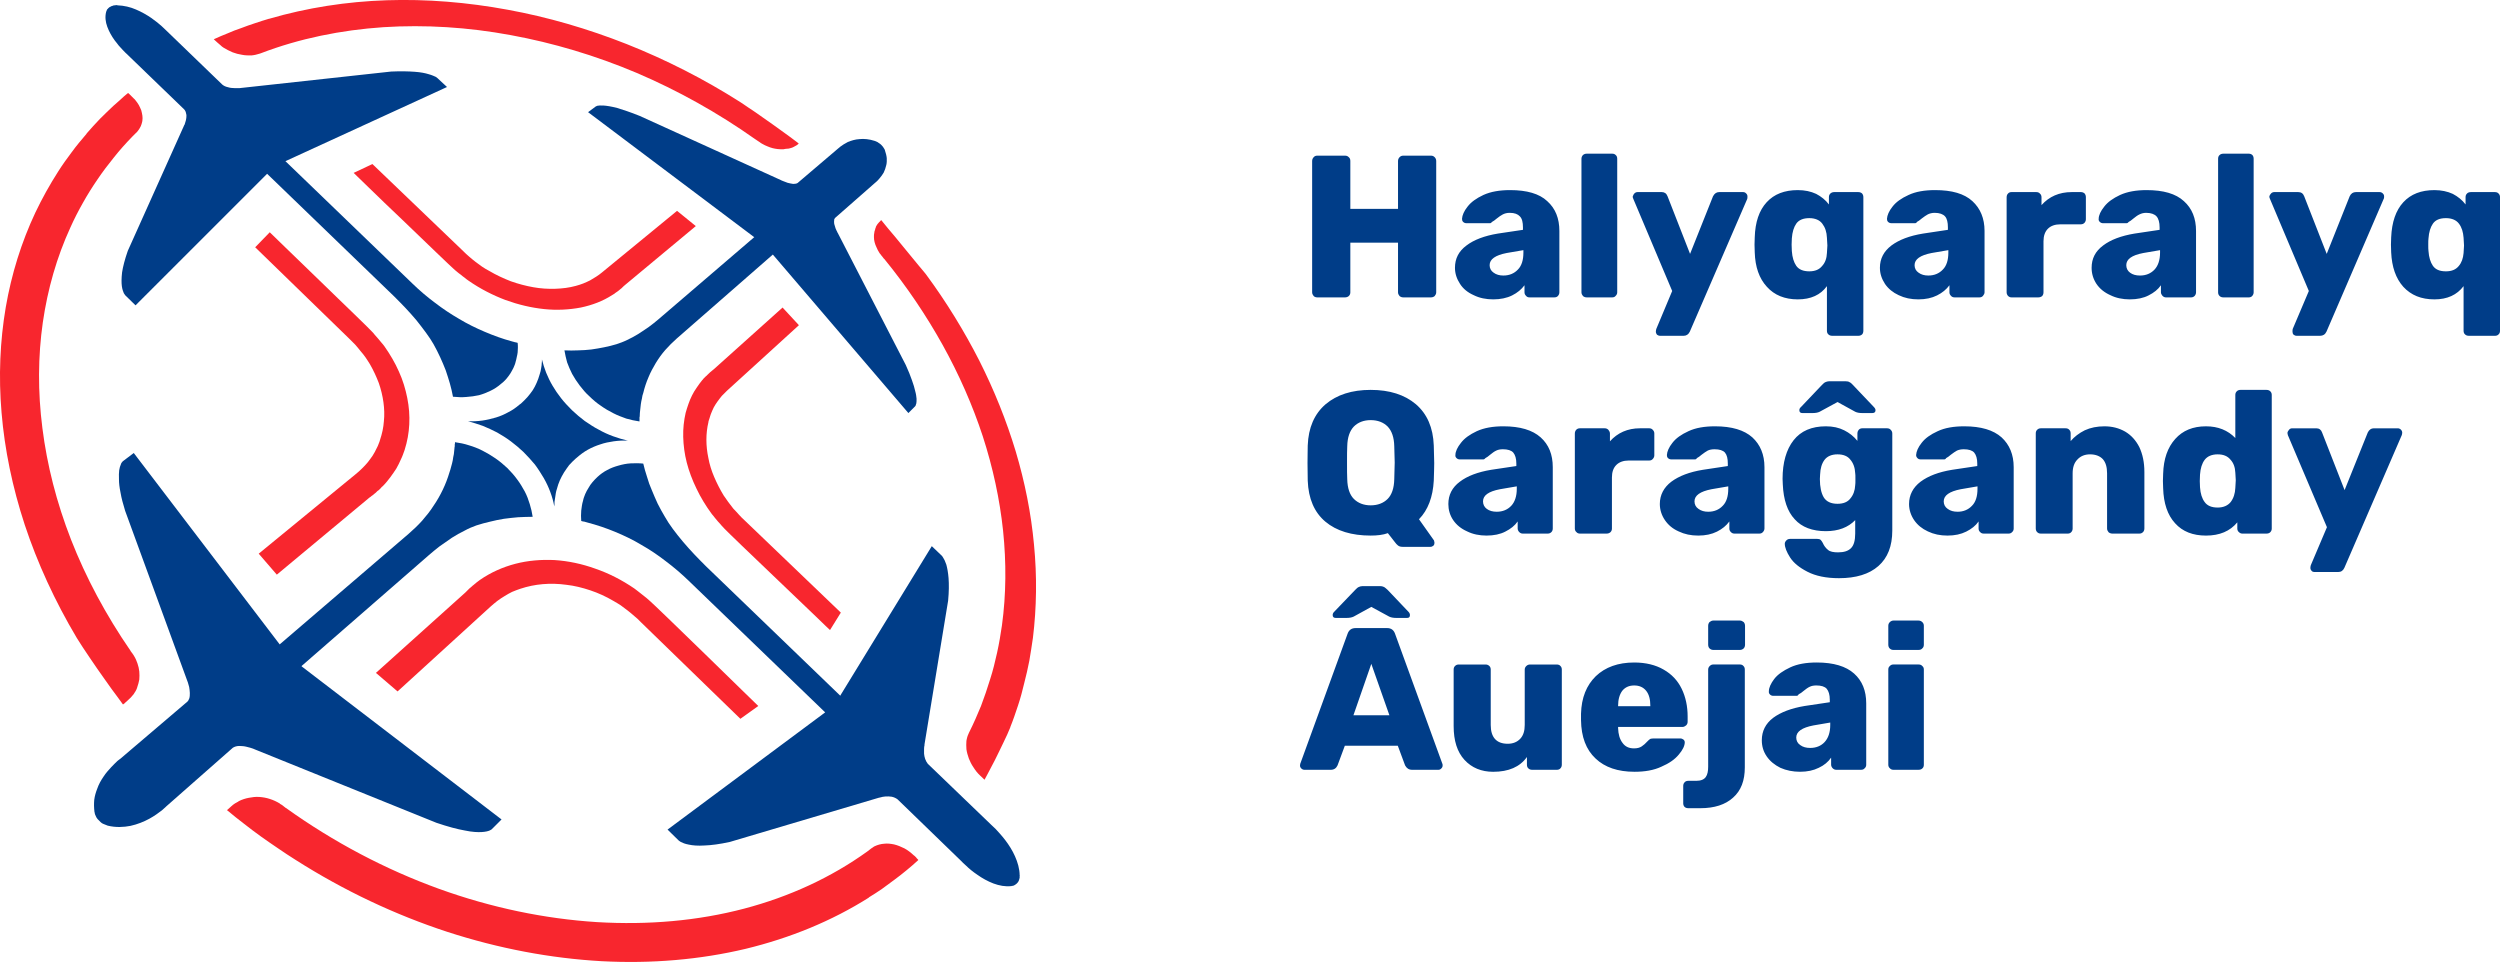 <?xml version="1.0" encoding="UTF-8"?>
<!DOCTYPE svg PUBLIC "-//W3C//DTD SVG 1.1//EN" "http://www.w3.org/Graphics/SVG/1.1/DTD/svg11.dtd">
<!-- Creator: CorelDRAW X8 -->
<svg xmlns="http://www.w3.org/2000/svg" xml:space="preserve" width="113.248mm" height="43.572mm" version="1.1" style="shape-rendering:geometricPrecision; text-rendering:geometricPrecision; image-rendering:optimizeQuality; fill-rule:evenodd; clip-rule:evenodd"
viewBox="0 0 11325 4357"
 xmlns:xlink="http://www.w3.org/1999/xlink">
 <defs>
  <style type="text/css">
   <![CDATA[
    .fil0 {fill:#003D88;fill-rule:nonzero}
    .fil2 {fill:#77B5E4;fill-rule:nonzero}
    .fil1 {fill:#F8262E;fill-rule:nonzero}
   ]]>
  </style>
 </defs>
 <g id="Слой_x0020_1">
  <g id="_2591265804400">
   <g>
    <path class="fil0" d="M5967 1347c-6,0 -12,-2 -16,-6 -4,-5 -7,-10 -7,-17l0 -595c0,-7 3,-13 7,-17 4,-5 10,-7 16,-7l126 0c7,0 12,2 17,7 5,4 7,10 7,17l0 217 216 0 0 -217c0,-7 3,-13 7,-17 5,-5 10,-7 17,-7l125 0c7,0 12,2 17,7 4,4 7,10 7,17l0 595c0,7 -3,12 -7,17 -5,4 -10,6 -17,6l-125 0c-7,0 -12,-2 -17,-6 -4,-5 -7,-10 -7,-17l0 -225 -216 0 0 225c0,7 -2,12 -7,17 -5,4 -10,6 -17,6l-126 0zm797 9c-32,0 -62,-6 -88,-19 -27,-12 -48,-29 -62,-51 -15,-23 -23,-47 -23,-73 0,-42 17,-75 52,-101 34,-26 82,-44 142,-54l114 -17 0 -11c0,-23 -4,-40 -14,-50 -9,-10 -24,-16 -46,-16 -13,0 -23,3 -31,7 -8,4 -18,11 -28,19 -8,7 -15,12 -21,15 -3,4 -6,6 -9,6l-107 0c-6,0 -11,-2 -15,-6 -4,-4 -5,-8 -5,-14 1,-16 9,-35 25,-55 16,-21 40,-38 72,-53 33,-15 73,-22 121,-22 75,0 132,16 168,50 37,33 55,78 55,135l0 278c0,6 -2,11 -6,16 -4,5 -10,7 -17,7l-112 0c-7,0 -12,-2 -16,-7 -5,-5 -7,-10 -7,-16l0 -32c-14,19 -32,34 -56,46 -24,12 -53,18 -86,18zm46 -108c27,0 49,-9 66,-27 17,-17 25,-43 25,-77l0 -11 -76 13c-51,10 -77,28 -77,55 0,14 6,26 18,34 12,9 27,13 44,13zm378 99c-7,0 -12,-2 -17,-6 -4,-5 -7,-10 -7,-17l0 -605c0,-7 3,-13 7,-17 5,-4 10,-6 17,-6l115 0c7,0 12,2 16,6 5,4 7,10 7,17l0 605c0,6 -2,11 -7,16 -4,5 -9,7 -16,7l-115 0zm332 174c-5,0 -10,-2 -14,-5 -3,-4 -5,-9 -5,-14 0,-4 1,-8 2,-12l72 -172 -176 -417c-2,-5 -3,-8 -3,-10 2,-6 4,-11 8,-15 4,-4 9,-6 14,-6l110 0c12,0 21,6 26,19l102 261 104 -261c7,-13 16,-19 28,-19l108 0c6,0 10,2 14,6 4,4 6,8 6,13 0,5 0,9 -1,12l-260 601c-6,13 -16,19 -28,19l-107 0zm780 0c-7,0 -13,-2 -17,-6 -5,-4 -7,-10 -7,-17l0 -202c-29,40 -73,60 -132,60 -59,0 -106,-19 -140,-57 -35,-38 -53,-90 -55,-156l-1 -35 1 -33c2,-69 20,-122 54,-159 34,-37 81,-55 141,-55 32,0 59,6 83,17 23,12 43,28 58,48l0 -33c0,-7 2,-12 7,-17 5,-4 10,-6 17,-6l109 0c7,0 12,2 17,6 4,5 6,10 6,17l0 605c0,7 -2,13 -6,17 -5,4 -10,6 -17,6l-118 0zm-104 -292c26,0 45,-8 58,-24 14,-15 21,-35 22,-59 1,-16 2,-27 2,-34 0,-7 -1,-19 -2,-35 -1,-26 -8,-47 -21,-64 -12,-16 -32,-25 -59,-25 -27,0 -47,8 -59,25 -11,16 -18,38 -20,67 0,6 -1,16 -1,28 0,13 1,23 1,29 2,29 9,51 20,67 12,17 32,25 59,25zm494 127c-33,0 -62,-6 -89,-19 -26,-12 -47,-29 -62,-51 -15,-23 -23,-47 -23,-73 0,-42 18,-75 52,-101 35,-26 82,-44 143,-54l113 -17 0 -11c0,-23 -4,-40 -13,-50 -9,-10 -25,-16 -47,-16 -12,0 -23,3 -31,7 -8,4 -17,11 -28,19 -8,7 -15,12 -21,15 -2,4 -5,6 -9,6l-106 0c-7,0 -12,-2 -16,-6 -4,-4 -5,-8 -5,-14 1,-16 9,-35 25,-55 16,-21 40,-38 73,-53 32,-15 72,-22 120,-22 76,0 132,16 169,50 36,33 55,78 55,135l0 278c0,6 -3,11 -7,16 -4,5 -10,7 -16,7l-113 0c-6,0 -12,-2 -16,-7 -5,-5 -7,-10 -7,-16l0 -32c-14,19 -32,34 -56,46 -24,12 -52,18 -85,18zm45 -108c27,0 49,-9 66,-27 17,-17 25,-43 25,-77l0 -11 -76 13c-51,10 -77,28 -77,55 0,14 6,26 18,34 12,9 27,13 44,13zm377 99c-6,0 -11,-2 -16,-7 -4,-5 -6,-10 -6,-16l0 -430c0,-7 2,-13 6,-17 4,-5 10,-7 16,-7l112 0c7,0 13,2 17,7 5,4 7,10 7,17l0 35c17,-19 37,-34 60,-44 23,-10 49,-15 77,-15l41 0c7,0 12,2 17,6 4,5 6,10 6,17l0 100c0,6 -2,11 -6,16 -5,5 -10,7 -17,7l-92 0c-25,0 -44,7 -57,20 -13,13 -20,32 -20,57l0 231c0,7 -2,12 -6,17 -5,4 -11,6 -17,6l-122 0zm536 9c-32,0 -62,-6 -88,-19 -27,-12 -48,-29 -63,-51 -15,-23 -22,-47 -22,-73 0,-42 17,-75 52,-101 34,-26 82,-44 142,-54l114 -17 0 -11c0,-23 -5,-40 -14,-50 -9,-10 -25,-16 -47,-16 -12,0 -22,3 -30,7 -9,4 -18,11 -28,19 -8,7 -15,12 -21,15 -3,4 -6,6 -10,6l-106 0c-6,0 -11,-2 -15,-6 -4,-4 -6,-8 -5,-14 0,-16 9,-35 25,-55 16,-21 40,-38 72,-53 33,-15 73,-22 120,-22 76,0 132,16 169,50 37,33 55,78 55,135l0 278c0,6 -2,11 -6,16 -5,5 -10,7 -17,7l-113 0c-6,0 -11,-2 -16,-7 -4,-5 -7,-10 -7,-16l0 -32c-13,19 -32,34 -56,46 -23,12 -52,18 -85,18zm46 -108c27,0 49,-9 66,-27 16,-17 25,-43 25,-77l0 -11 -76 13c-52,10 -77,28 -77,55 0,14 6,26 17,34 12,9 27,13 45,13zm378 99c-7,0 -13,-2 -17,-6 -5,-5 -7,-10 -7,-17l0 -605c0,-7 2,-13 7,-17 4,-4 10,-6 17,-6l115 0c6,0 12,2 16,6 4,4 6,10 6,17l0 605c0,6 -2,11 -6,16 -4,5 -10,7 -16,7l-115 0zm332 174c-6,0 -10,-2 -14,-5 -4,-4 -5,-9 -5,-14 0,-4 0,-8 1,-12l73 -172 -176 -417c-2,-5 -3,-8 -3,-10 1,-6 4,-11 8,-15 4,-4 9,-6 14,-6l109 0c13,0 22,6 27,19l102 261 104 -261c6,-13 16,-19 28,-19l108 0c5,0 10,2 14,6 4,4 6,8 6,13 0,5 0,9 -2,12l-259 601c-6,13 -16,19 -29,19l-106 0zm780 0c-7,0 -13,-2 -17,-6 -5,-4 -7,-10 -7,-17l0 -202c-30,40 -74,60 -132,60 -60,0 -106,-19 -141,-57 -34,-38 -52,-90 -55,-156l-1 -35 1 -33c3,-69 21,-122 55,-159 34,-37 81,-55 141,-55 31,0 59,6 83,17 23,12 43,28 58,48l0 -33c0,-7 2,-12 7,-17 4,-4 10,-6 17,-6l109 0c7,0 12,2 16,6 5,5 7,10 7,17l0 605c0,7 -2,13 -7,17 -4,4 -9,6 -16,6l-118 0zm-104 -292c26,0 45,-8 58,-24 13,-15 20,-35 22,-59 1,-16 2,-27 2,-34 0,-7 -1,-19 -2,-35 -2,-26 -8,-47 -21,-64 -12,-16 -32,-25 -59,-25 -28,0 -47,8 -59,25 -11,16 -18,38 -20,67 -1,6 -1,16 -1,28 0,13 0,23 1,29 2,29 9,51 20,67 12,17 31,25 59,25zm-4727 1248c-8,0 -15,-2 -20,-6 -5,-4 -10,-9 -14,-15l-32 -41c-22,8 -48,11 -78,11 -86,0 -155,-21 -205,-63 -50,-42 -77,-104 -80,-186 0,-17 -1,-44 -1,-79 0,-36 1,-62 1,-80 3,-81 30,-143 81,-187 51,-43 119,-65 204,-65 86,0 154,22 205,65 51,44 78,106 81,187 1,36 2,62 2,80 0,18 -1,45 -2,79 -4,74 -26,133 -67,175l68 96c1,4 2,7 2,9l0 3c0,4 -1,8 -5,12 -4,3 -8,5 -13,5l-127 0zm-144 -188c32,0 58,-10 77,-29 19,-19 29,-49 30,-89 1,-35 2,-61 2,-76 0,-15 -1,-40 -2,-74 -1,-40 -11,-69 -30,-89 -19,-19 -45,-29 -77,-29 -31,0 -57,10 -76,29 -19,20 -29,49 -30,89 -1,17 -1,42 -1,74 0,33 0,59 1,76 1,40 11,70 30,89 19,19 45,29 76,29zm525 137c-32,0 -62,-6 -88,-19 -27,-12 -48,-29 -63,-51 -15,-22 -22,-47 -22,-73 0,-41 17,-75 52,-101 34,-26 82,-44 142,-54l114 -17 0 -11c0,-23 -5,-39 -14,-50 -9,-10 -25,-15 -47,-15 -12,0 -22,2 -30,6 -9,4 -18,11 -28,19 -8,7 -15,12 -21,15 -3,4 -6,6 -10,6l-106 0c-6,0 -11,-2 -15,-6 -4,-4 -6,-8 -5,-14 0,-16 9,-35 25,-55 16,-21 40,-38 72,-53 33,-15 73,-22 120,-22 76,0 132,17 169,50 37,33 55,78 55,135l0 278c0,6 -2,12 -6,16 -5,5 -10,7 -17,7l-113 0c-6,0 -11,-2 -16,-7 -4,-4 -7,-10 -7,-16l0 -32c-13,19 -32,34 -56,46 -23,12 -52,18 -85,18zm46 -108c27,0 49,-9 66,-27 16,-17 25,-43 25,-77l0 -11 -76 13c-52,10 -77,28 -77,55 0,14 6,26 17,34 12,9 27,13 45,13zm377 99c-6,0 -12,-2 -16,-7 -5,-4 -7,-10 -7,-16l0 -430c0,-7 2,-12 6,-17 5,-5 10,-7 17,-7l112 0c7,0 12,2 17,7 4,5 7,10 7,17l0 35c17,-19 37,-34 60,-44 23,-10 48,-15 76,-15l42 0c6,0 12,2 16,7 4,4 7,9 7,16l0 100c0,6 -3,12 -7,16 -4,5 -10,7 -16,7l-93 0c-24,0 -43,7 -56,20 -14,14 -20,33 -20,57l0 231c0,7 -2,12 -7,17 -5,4 -10,6 -17,6l-121 0zm536 9c-33,0 -62,-6 -89,-19 -27,-12 -47,-29 -62,-51 -15,-22 -23,-47 -23,-73 0,-41 18,-75 52,-101 35,-26 82,-44 143,-54l113 -17 0 -11c0,-23 -4,-39 -13,-50 -9,-10 -25,-15 -47,-15 -12,0 -23,2 -31,6 -8,4 -17,11 -28,19 -8,7 -15,12 -21,15 -2,4 -5,6 -9,6l-106 0c-7,0 -12,-2 -16,-6 -4,-4 -5,-8 -5,-14 1,-16 9,-35 25,-55 16,-21 40,-38 73,-53 32,-15 72,-22 120,-22 76,0 132,17 169,50 36,33 55,78 55,135l0 278c0,6 -3,12 -7,16 -4,5 -10,7 -16,7l-113 0c-6,0 -12,-2 -16,-7 -5,-4 -7,-10 -7,-16l0 -32c-14,19 -32,34 -56,46 -24,12 -52,18 -85,18zm45 -108c27,0 49,-9 66,-27 17,-17 25,-43 25,-77l0 -11 -76 13c-51,10 -77,28 -77,55 0,14 6,26 18,34 12,9 27,13 44,13zm593 301c-59,0 -106,-10 -143,-29 -37,-19 -63,-40 -79,-65 -16,-25 -24,-46 -24,-62 0,-6 3,-11 8,-16 4,-4 10,-6 16,-6l123 0c6,0 11,1 15,4 3,3 7,8 10,14 6,14 14,24 24,32 9,8 25,11 45,11 27,0 46,-6 59,-19 13,-13 19,-35 19,-66l0 -61c-32,33 -76,50 -133,50 -61,0 -109,-18 -141,-54 -33,-35 -51,-88 -54,-158l-1 -25c0,-74 17,-133 50,-175 33,-42 82,-63 146,-63 32,0 59,6 83,18 24,12 44,28 60,48l0 -33c0,-7 2,-12 6,-17 4,-5 10,-7 16,-7l112 0c7,0 13,2 17,7 5,5 7,10 7,17l0 439c0,71 -21,124 -63,161 -42,37 -102,55 -178,55zm-7 -337c26,0 46,-8 58,-24 13,-15 21,-36 22,-60 1,-4 1,-14 1,-28 0,-14 0,-23 -1,-27 -1,-25 -9,-46 -22,-61 -12,-16 -32,-24 -58,-24 -27,0 -47,9 -59,25 -12,16 -19,38 -20,67l-1 20c0,35 6,63 17,82 12,20 33,30 63,30zm-159 -411c-9,0 -14,-4 -14,-13 0,-5 2,-10 7,-14l95 -100c6,-6 11,-11 16,-13 5,-2 10,-4 16,-4l76 0c7,0 13,1 17,4 5,2 10,6 16,13l95 100c5,5 7,10 7,14 0,9 -5,13 -15,13l-45 0c-13,0 -24,-2 -32,-6l-80 -44 -81 44c-8,4 -19,6 -32,6l-46 0zm657 555c-33,0 -62,-6 -89,-19 -26,-12 -47,-29 -62,-51 -15,-22 -23,-47 -23,-73 0,-41 18,-75 52,-101 35,-26 82,-44 143,-54l114 -17 0 -11c0,-23 -5,-39 -14,-50 -9,-10 -25,-15 -47,-15 -12,0 -22,2 -31,6 -8,4 -17,11 -28,19 -8,7 -15,12 -21,15 -2,4 -5,6 -9,6l-106 0c-6,0 -12,-2 -15,-6 -4,-4 -6,-8 -6,-14 1,-16 9,-35 25,-55 16,-21 40,-38 73,-53 32,-15 72,-22 120,-22 76,0 132,17 169,50 36,33 55,78 55,135l0 278c0,6 -2,12 -7,16 -4,5 -10,7 -16,7l-113 0c-6,0 -12,-2 -16,-7 -5,-4 -7,-10 -7,-16l0 -32c-13,19 -32,34 -56,46 -24,12 -52,18 -85,18zm46 -108c26,0 48,-9 65,-27 17,-17 25,-43 25,-77l0 -11 -76 13c-51,10 -77,28 -77,55 0,14 6,26 18,34 12,9 27,13 45,13zm377 99c-7,0 -12,-2 -17,-7 -4,-4 -6,-10 -6,-16l0 -431c0,-7 2,-12 6,-16 5,-5 10,-7 17,-7l112 0c7,0 13,2 17,7 4,4 6,9 6,16l0 35c17,-20 38,-36 64,-49 26,-12 56,-18 89,-18 35,0 66,8 94,24 27,16 48,39 64,70 15,32 23,69 23,113l0 256c0,6 -2,12 -6,16 -5,5 -10,7 -17,7l-122 0c-6,0 -12,-2 -17,-6 -4,-5 -7,-10 -7,-17l0 -250c0,-28 -6,-49 -19,-64 -13,-14 -33,-22 -58,-22 -24,0 -43,8 -57,23 -15,15 -22,36 -22,63l0 250c0,6 -2,12 -6,16 -4,5 -10,7 -16,7l-122 0zm748 9c-59,0 -106,-18 -140,-56 -34,-37 -52,-90 -54,-159l-1 -32 1 -33c2,-67 20,-119 55,-158 34,-38 80,-57 139,-57 55,0 99,18 133,53l0 -195c0,-7 2,-12 7,-17 4,-4 10,-6 16,-6l118 0c7,0 13,2 17,6 5,5 7,10 7,17l0 605c0,7 -2,12 -7,17 -4,4 -10,6 -17,6l-109 0c-6,0 -11,-2 -16,-7 -5,-4 -7,-10 -7,-16l0 -28c-33,40 -80,60 -142,60zm53 -127c26,0 46,-9 59,-25 13,-17 20,-39 21,-64 1,-17 2,-29 2,-35 0,-7 -1,-18 -2,-34 -1,-24 -8,-44 -22,-59 -13,-16 -32,-24 -58,-24 -27,0 -47,9 -59,25 -12,16 -19,38 -21,67l-1 29 1 28c2,29 9,51 21,67 12,17 32,25 59,25zm440 292c-6,0 -11,-1 -14,-5 -4,-4 -6,-8 -6,-14 0,-4 1,-8 2,-12l73 -172 -177 -417c-1,-5 -2,-8 -2,-10 1,-6 4,-11 8,-15 3,-4 8,-6 14,-6l109 0c13,0 22,7 26,19l102 261 105 -261c6,-12 15,-19 27,-19l109 0c5,0 10,2 14,6 4,4 6,9 6,13 0,5 -1,9 -2,12l-260 601c-6,13 -15,19 -28,19l-106 0zm-4577 896c-5,0 -10,-2 -14,-6 -4,-4 -6,-8 -6,-13 0,-4 1,-6 1,-8l214 -588c6,-18 18,-27 37,-27l143 0c18,0 30,9 36,27l214 588c1,2 1,4 1,8 0,5 -2,9 -6,13 -4,4 -8,6 -13,6l-119 0c-15,0 -25,-7 -32,-20l-33 -89 -240 0 -33 89c-6,13 -16,20 -31,20l-119 0zm222 -247l163 0 -82 -233 -81 233zm-80 -441c-9,0 -14,-4 -14,-13 0,-5 2,-10 6,-14l96 -100c6,-6 11,-11 16,-13 4,-2 10,-4 16,-4l82 0c7,0 12,2 17,4 4,2 9,7 16,13l95 100c4,4 6,9 6,14 0,9 -4,13 -13,13l-49 0c-13,0 -24,-2 -32,-6l-81 -44 -80 44c-8,4 -19,6 -33,6l-48 0zm713 697c-53,0 -97,-18 -130,-54 -33,-36 -49,-87 -49,-153l0 -256c0,-7 2,-12 6,-16 5,-5 10,-7 17,-7l122 0c6,0 12,2 17,7 4,4 6,9 6,16l0 251c0,56 26,85 77,85 24,0 43,-8 57,-23 14,-15 20,-36 20,-62l0 -251c0,-7 3,-12 7,-16 5,-5 11,-7 17,-7l121 0c7,0 13,2 17,7 4,4 6,9 6,16l0 431c0,6 -2,12 -6,16 -4,5 -10,7 -17,7l-111 0c-7,0 -13,-2 -17,-6 -5,-4 -7,-10 -7,-17l0 -35c-32,45 -83,67 -153,67z"/>
    <path class="fil0" d="M7404 3496c-75,0 -134,-20 -176,-60 -43,-40 -65,-98 -66,-174l0 -29c2,-73 25,-129 67,-170 43,-41 101,-62 174,-62 52,0 97,11 133,32 37,21 64,50 82,87 18,37 27,79 27,126l0 23c0,7 -2,12 -7,17 -5,4 -10,7 -17,7l-291 0 0 5c1,28 7,50 20,67 12,17 29,25 52,25 15,0 26,-3 35,-9 9,-6 17,-13 25,-22 6,-6 10,-10 14,-12 3,-1 8,-2 16,-2l120 0c5,0 10,2 14,5 4,3 6,8 6,12 0,16 -9,35 -27,56 -18,22 -44,40 -79,55 -34,16 -75,23 -122,23zm72 -297l0 -2c0,-29 -6,-52 -19,-68 -13,-16 -31,-24 -54,-24 -23,0 -41,8 -54,24 -12,16 -19,39 -19,68l0 2 146 0zm285 -255c-6,0 -12,-2 -17,-7 -4,-4 -6,-10 -6,-17l0 -85c0,-7 2,-12 6,-17 5,-4 11,-7 17,-7l121 0c6,0 12,3 17,7 4,5 6,10 6,17l0 85c0,7 -2,13 -6,17 -5,5 -11,7 -17,7l-121 0zm-113 717c-7,0 -13,-2 -17,-6 -4,-4 -6,-10 -6,-16l0 -79c0,-6 2,-12 6,-16 4,-5 10,-7 17,-7l36 0c21,0 35,-6 43,-17 8,-11 11,-27 11,-47l0 -440c0,-7 3,-12 7,-16 5,-5 10,-7 16,-7l121 0c6,0 12,2 16,7 4,4 6,9 6,16l0 443c0,60 -17,105 -53,137 -35,32 -85,48 -148,48l-55 0zm506 -165c-32,0 -62,-6 -89,-18 -26,-13 -47,-30 -62,-52 -15,-22 -22,-46 -22,-73 0,-41 17,-75 51,-101 35,-26 83,-44 143,-54l114 -17 0 -11c0,-23 -5,-39 -14,-50 -9,-10 -25,-15 -47,-15 -12,0 -22,2 -30,6 -9,4 -18,11 -28,19 -8,7 -15,12 -22,15 -2,4 -5,7 -9,7l-106 0c-6,0 -11,-2 -15,-6 -4,-4 -6,-9 -5,-15 0,-16 9,-35 24,-55 16,-21 41,-38 73,-53 32,-15 72,-22 120,-22 76,0 132,17 169,50 37,33 55,78 55,135l0 278c0,6 -2,12 -7,16 -4,5 -9,7 -16,7l-113 0c-6,0 -11,-2 -16,-7 -4,-4 -7,-10 -7,-16l0 -32c-13,19 -32,35 -56,46 -24,12 -52,18 -85,18zm46 -108c27,0 49,-9 65,-26 17,-18 26,-44 26,-78l0 -11 -76 13c-52,10 -78,28 -78,55 0,14 6,26 18,34 12,9 27,13 45,13zm377 -444c-7,0 -12,-2 -17,-7 -4,-4 -6,-10 -6,-17l0 -85c0,-7 2,-12 7,-17 4,-4 10,-7 16,-7l114 0c7,0 13,3 17,7 5,5 7,10 7,17l0 85c0,7 -2,13 -7,17 -4,5 -10,7 -17,7l-114 0zm0 543c-6,0 -12,-2 -16,-7 -5,-4 -7,-10 -7,-16l0 -431c0,-7 2,-12 7,-16 4,-5 10,-7 16,-7l114 0c7,0 13,2 17,7 5,4 7,9 7,16l0 431c0,7 -2,13 -7,17 -4,4 -10,6 -17,6l-114 0z"/>
   </g>
   <g>
    <path class="fil0" d="M4619 3974l0 0 0 0 0 0 0 0c0,-1 0,-2 0,-3 0,-1 0,-2 0,-3 1,0 1,-1 1,-1 -1,-1 -1,-1 -1,-1 0,-30 -9,-60 -21,-87 -12,-27 -28,-52 -44,-73 -16,-21 -32,-38 -43,-50 -12,-12 -20,-19 -20,-19l-288 -277c-5,-6 -9,-14 -12,-22 -3,-8 -4,-16 -5,-24 0,-8 0,-16 0,-22 0,-7 1,-12 2,-16 0,0 0,-1 0,-1 0,-1 0,-1 0,-2 0,0 0,0 0,0 0,-1 0,-1 0,-1l107 -651c4,-42 4,-75 2,-102 -2,-26 -6,-46 -10,-61 -5,-15 -10,-25 -14,-31 -4,-7 -6,-9 -6,-9l-46 -44 -414 676 0 2 -608 -586c-17,-17 -35,-35 -53,-54 -18,-19 -35,-38 -52,-58 -16,-19 -32,-39 -46,-58 -14,-19 -26,-37 -36,-55 -12,-20 -23,-40 -33,-60 -9,-20 -18,-40 -26,-60 -9,-20 -16,-40 -22,-61 -7,-20 -12,-40 -17,-60 -19,-2 -39,-2 -57,-1 -19,1 -38,5 -55,10 -18,5 -35,11 -51,20 -16,8 -31,19 -44,31 -8,8 -16,15 -23,24 -7,8 -13,17 -18,26 -6,9 -11,19 -15,28 -4,10 -8,20 -10,31 -2,7 -4,14 -5,22 -1,7 -2,15 -3,22 0,8 -1,16 -1,24 0,7 1,15 1,23 3,1 5,1 7,2 3,0 5,1 7,1 2,1 5,1 7,2 2,1 5,1 7,2 42,11 84,25 125,42 41,17 81,36 119,59 39,22 76,47 112,75 36,27 71,57 104,89l617 595 -714 531 50 49c0,0 3,3 10,7 8,4 19,9 36,12 18,4 41,6 72,4 30,-1 68,-6 114,-16l674 -200c0,0 3,-1 9,-2 5,-2 13,-3 22,-4 9,-1 19,0 28,1 10,2 19,6 27,12l291 282c0,0 7,8 20,19 12,12 30,27 51,41 21,15 46,29 72,39 27,10 54,15 81,12 1,0 2,0 3,-1 2,0 5,0 7,-1 3,-1 6,-3 9,-5 3,-2 7,-5 10,-9 1,-2 3,-4 4,-6 1,-2 2,-4 2,-6 1,-2 2,-4 2,-6 0,-1 1,-3 1,-4l0 0 0 0 0 0 0 0 0 0 0 0 0 0 0 0 0 -1 0 0 0 0 0 0 0 0 0 0 0 0 0 0 0 0 0 0 0 0 0 -1z"/>
    <path class="fil1" d="M3435 3198c0,0 -30,-29 -75,-73 -45,-44 -105,-102 -165,-161 -61,-59 -121,-117 -167,-162 -47,-45 -79,-76 -82,-78 -5,-5 -11,-10 -17,-15 -6,-5 -12,-10 -19,-15 -6,-5 -12,-10 -19,-15 -6,-5 -12,-9 -17,-13 -57,-39 -116,-69 -177,-90 -61,-22 -123,-35 -184,-39 -61,-3 -122,2 -179,17 -57,15 -111,39 -160,73 -1,1 -3,2 -4,3 -1,1 -3,2 -4,3 -1,1 -2,2 -4,3 -1,1 -2,2 -4,3 -2,2 -4,4 -6,5 -2,2 -5,4 -7,6 -2,1 -4,3 -6,5 -2,2 -5,4 -7,6 -2,2 -4,3 -6,5 -2,2 -4,4 -6,6 -2,2 -4,4 -6,6 -2,2 -4,4 -6,6l-405 364 98 84 422 -385c10,-9 20,-17 30,-25 11,-8 21,-15 33,-22 11,-7 22,-13 34,-19 12,-5 25,-10 37,-14 33,-11 67,-18 102,-21 35,-3 71,-2 107,3 36,4 72,13 108,25 36,12 71,28 105,48 11,6 22,13 33,20 11,8 21,16 32,24 10,8 20,16 30,25 10,8 20,17 29,27l451 438 81 -58z"/>
    <path class="fil1" d="M3809 2775l-435 -417c-9,-8 -18,-17 -26,-26 -9,-10 -17,-19 -26,-28 -8,-10 -15,-20 -23,-30 -7,-10 -14,-20 -21,-30 -17,-28 -31,-56 -43,-84 -12,-28 -21,-57 -26,-85 -6,-28 -9,-56 -9,-83 0,-27 3,-54 9,-79 0,-3 1,-6 2,-9 1,-3 2,-6 3,-9 1,-3 2,-7 3,-10 1,-3 2,-6 3,-9 4,-10 8,-20 13,-30 5,-9 11,-19 17,-27 7,-9 13,-18 20,-26 8,-8 15,-15 23,-23l326 -297 -74 -80 -312 280c-2,1 -3,3 -5,4 -2,2 -4,3 -6,5 -1,1 -3,3 -5,4 -2,2 -3,3 -5,5 -2,2 -4,3 -5,5 -2,1 -4,3 -5,5 -2,1 -4,3 -5,4 -2,2 -4,4 -5,5 -1,1 -2,2 -3,3 -1,1 -2,2 -3,3 -1,1 -1,2 -2,3 -1,1 -2,2 -3,3 -9,11 -17,22 -25,34 -8,11 -15,23 -21,35 -6,13 -12,25 -16,38 -5,14 -9,27 -13,41 -8,35 -12,71 -11,109 1,38 6,77 16,116 10,39 25,79 44,118 19,40 42,78 70,116 4,5 9,10 13,16 5,6 10,12 15,18 6,6 11,12 16,18 5,5 10,11 14,15 3,4 34,33 79,77 45,43 104,99 163,156 59,56 117,112 161,154 44,43 74,71 74,71l49 -79z"/>
    <path class="fil1" d="M3152 1024l-85 -69 -340 279c-8,7 -17,13 -26,19 -9,6 -19,12 -28,17 -10,5 -21,10 -31,14 -11,4 -22,8 -34,11 -29,8 -60,12 -93,13 -32,1 -66,-1 -99,-7 -34,-6 -68,-15 -102,-27 -33,-13 -66,-28 -98,-47 -11,-6 -22,-12 -32,-19 -10,-7 -20,-15 -30,-22 -10,-8 -19,-15 -28,-23 -10,-8 -19,-17 -27,-25l-412 -395 -85 40c0,0 27,26 68,66 41,40 96,93 152,146 56,54 112,108 155,149 43,41 73,70 76,72 5,5 10,9 16,14 6,5 12,10 18,14 6,5 12,10 18,14 6,5 11,9 17,13 53,37 110,66 168,88 58,21 117,35 175,41 57,6 113,3 166,-7 52,-11 100,-29 143,-57 1,0 2,-1 3,-2 1,-1 3,-1 4,-2 1,-1 2,-2 3,-2 1,-1 2,-2 3,-3 2,-1 4,-2 6,-4 2,-1 4,-3 6,-4 2,-1 3,-3 5,-4 2,-2 4,-3 6,-5 2,-1 3,-3 5,-4 2,-2 4,-3 5,-5 2,-1 4,-3 5,-5 2,-1 4,-3 5,-4l322 -268z"/>
    <path class="fil1" d="M1833 2038c12,-38 19,-76 21,-116 2,-39 -1,-79 -9,-119 -8,-40 -20,-81 -38,-120 -17,-39 -40,-78 -66,-115 -4,-5 -8,-11 -13,-16 -5,-6 -10,-12 -15,-18 -5,-6 -10,-12 -15,-17 -5,-6 -9,-12 -14,-16 -2,-3 -33,-33 -77,-76 -44,-43 -102,-98 -159,-154 -57,-55 -113,-110 -156,-151 -42,-41 -70,-68 -70,-68l-66 68 426 414c9,9 18,18 27,27 8,10 17,19 24,29 8,9 16,19 23,29 7,10 13,20 20,31 16,28 29,56 40,85 10,29 17,58 21,87 4,29 5,58 2,86 -2,29 -8,56 -17,83 -1,3 -2,7 -3,10 -2,4 -3,7 -4,10 -1,4 -3,7 -4,10 -2,4 -3,7 -5,10 -5,11 -11,22 -18,33 -7,10 -14,20 -22,30 -8,10 -17,19 -26,28 -9,9 -19,18 -29,26l-439 360 82 95 417 -347c2,-2 4,-3 7,-5 2,-2 4,-3 6,-5 3,-2 5,-3 7,-5 2,-2 4,-4 7,-6 2,-1 4,-3 6,-5 2,-2 4,-4 6,-6 2,-1 5,-3 7,-5 2,-2 4,-4 6,-6 1,-1 2,-2 3,-3 1,-2 2,-3 3,-4 2,-1 3,-2 4,-3 1,-1 2,-2 3,-3 12,-12 22,-25 32,-38 10,-13 18,-26 27,-39 8,-14 15,-28 21,-42 7,-14 12,-29 17,-43z"/>
    <polygon class="fil2" points="989,197 983,191 985,193 "/>
    <path class="fil1" d="M4679 2891c17,-139 19,-281 5,-424 -13,-141 -41,-282 -83,-423 -42,-139 -97,-276 -165,-411 -68,-133 -148,-264 -241,-390 -1,-1 -14,-18 -34,-41 -19,-23 -44,-54 -69,-84 -25,-31 -50,-61 -69,-83 -19,-23 -31,-38 -31,-38 -1,0 -2,1 -3,3 -2,2 -4,4 -7,7 -2,2 -4,5 -7,8 -2,3 -3,6 -5,8 0,1 -1,3 -2,4 0,2 -1,3 -1,4 -1,2 -1,3 -2,5 0,1 -1,3 -1,5l0 0c-1,1 -1,2 -1,3 0,1 -1,2 -1,3 0,1 0,2 -1,2 0,1 0,2 0,3 -2,7 -2,15 -2,22 0,8 1,15 3,23 2,8 5,16 9,24 3,8 7,15 12,23 1,2 3,5 6,8 2,3 4,6 7,9 2,3 5,6 6,8 2,2 3,4 4,4 102,125 190,256 264,389 75,135 136,274 182,414 46,142 77,286 92,428 15,145 14,288 -5,428 -6,42 -13,83 -22,124 -9,41 -19,82 -32,122 -12,40 -26,80 -41,120 -16,39 -33,78 -52,116 -1,1 -1,2 -2,4 -1,2 -2,4 -3,7 -1,2 -2,5 -3,7 -1,2 -1,4 -2,6 0,1 -1,2 -1,4 0,1 -1,3 -1,4 0,1 -1,3 -1,4 0,2 0,3 -1,5 -1,13 -1,26 0,39 2,14 6,28 11,42 5,13 12,27 21,40 8,13 18,26 30,37l20 19c0,0 5,-10 14,-26 8,-16 20,-38 33,-63 12,-25 26,-52 38,-78 13,-26 24,-51 32,-71l0 -1c13,-32 24,-65 35,-98 11,-33 20,-67 28,-101 9,-33 16,-67 23,-101 6,-34 11,-68 16,-102z"/>
    <path class="fil1" d="M3618 650l-6 -5c-20,-15 -45,-34 -72,-53 -27,-20 -56,-40 -83,-59 -27,-19 -51,-36 -70,-48 -18,-12 -30,-20 -31,-21 -166,-106 -340,-194 -516,-264 -177,-70 -359,-123 -540,-156 -184,-34 -368,-49 -548,-43 -182,6 -362,34 -533,84l-1 0c-21,6 -42,13 -63,20 -21,7 -42,14 -62,22 -21,7 -42,15 -62,24 -21,8 -41,17 -61,26l-1 0 0 1c0,0 1,1 4,4 3,2 6,6 11,10 4,4 9,8 14,12 5,5 10,9 15,12 13,8 27,15 41,21 13,5 28,9 42,11 14,3 28,3 42,3 13,-1 26,-4 38,-8l6 -2c175,-67 363,-105 555,-118 189,-12 383,0 577,36 191,35 383,92 570,171 185,79 367,180 538,301 1,0 3,2 6,4 2,1 6,4 9,6 4,2 7,5 10,7 3,2 5,3 7,4 7,4 15,8 23,11 7,3 15,6 23,8 7,2 15,3 22,4 8,1 15,1 22,1 0,0 2,0 5,0 3,-1 7,-1 11,-2 4,0 9,-1 13,-1 4,-1 8,-2 11,-3 4,-1 9,-3 12,-5 4,-2 8,-4 11,-6 4,-2 6,-4 8,-6 2,-1 3,-2 3,-3z"/>
    <path class="fil1" d="M622 3112c4,-11 7,-23 9,-34 1,-12 1,-24 0,-36 -1,-12 -4,-24 -8,-36 -4,-12 -9,-24 -16,-35 -1,-2 -2,-3 -3,-5 -2,-2 -3,-4 -4,-6 -1,-1 -3,-3 -4,-5 -1,-2 -3,-4 -4,-5l0 -1c-113,-164 -203,-333 -270,-504 -66,-169 -109,-339 -130,-506 -21,-164 -20,-325 2,-479 22,-151 63,-295 125,-430 17,-38 36,-75 57,-112 20,-36 42,-71 66,-106 23,-34 48,-67 74,-99 26,-33 54,-64 83,-94l16 -16c2,-2 5,-4 7,-7 2,-3 4,-5 6,-8 2,-3 4,-5 5,-8 2,-3 3,-6 5,-9 1,-2 1,-4 2,-6 1,-2 2,-4 2,-6 1,-2 1,-4 2,-7 0,-2 1,-4 1,-6 1,-7 1,-15 0,-22 -1,-8 -3,-16 -5,-24 -3,-8 -7,-16 -11,-24 -5,-8 -10,-16 -17,-24 -1,-1 -3,-4 -6,-6 -3,-3 -6,-6 -9,-9 -4,-4 -7,-7 -10,-10 -3,-2 -5,-4 -7,-6 0,0 -7,6 -19,16 -11,11 -28,25 -47,42 -19,18 -40,38 -61,59 -21,22 -42,45 -61,67l0 0 0 1c-23,27 -46,54 -67,83 -21,28 -42,57 -61,87 -19,30 -38,61 -55,92 -17,31 -34,63 -49,95 -63,134 -108,278 -134,429 -26,153 -33,313 -19,477 14,167 49,337 105,508 57,172 136,345 236,513 16,25 36,57 59,90 22,33 46,67 68,98 22,32 43,60 58,80 15,21 24,33 24,33 0,0 2,-1 6,-4 3,-3 8,-8 13,-12 5,-5 11,-10 16,-15 5,-6 10,-11 13,-15 2,-3 3,-5 5,-8 2,-2 3,-5 5,-8 1,-3 2,-5 4,-8 1,-3 2,-6 3,-9z"/>
    <path class="fil1" d="M4160 3896l-1 -2c-1,-1 -2,-2 -3,-3 -1,-1 -2,-2 -3,-3 -1,-2 -2,-3 -3,-4 -1,-1 -2,-2 -3,-3l-4 -4 -3 -2c-14,-13 -28,-24 -43,-32 -16,-8 -31,-14 -47,-18 -15,-3 -31,-5 -45,-3 -15,1 -29,5 -42,11 -1,0 -2,1 -4,2 -2,1 -4,3 -7,5 -3,2 -7,4 -10,7 -4,3 -8,6 -13,10 -164,118 -353,205 -558,259 -209,55 -434,75 -667,61 -236,-15 -478,-65 -716,-151 -240,-87 -475,-210 -694,-367l-1 0c-2,-2 -4,-4 -6,-5 -2,-2 -4,-3 -6,-5 -2,-1 -4,-3 -6,-4 -3,-2 -5,-3 -7,-4l0 -1c-15,-9 -30,-16 -46,-21 -15,-5 -32,-8 -48,-9 -16,-1 -32,1 -47,4 -16,3 -31,8 -45,15 -2,1 -3,2 -4,3 -2,1 -3,1 -4,2 -2,1 -3,2 -5,3 -1,0 -2,1 -4,2 -1,1 -2,2 -3,2 -1,1 -2,2 -4,3 -1,1 -2,1 -3,2 -1,1 -2,2 -3,3l-5 4 -2 2 -17 15 2 1c25,21 50,41 75,60 25,20 51,39 77,58 26,18 52,37 78,54 26,18 52,35 79,52 220,140 452,249 687,326 234,76 469,120 699,133 227,12 447,-7 653,-56 202,-49 390,-126 558,-232l0 -1c20,-12 40,-25 59,-38 19,-14 38,-28 57,-42 19,-14 37,-28 55,-43 18,-15 36,-30 53,-46z"/>
    <path class="fil0" d="M2336 1638c2,-7 4,-14 5,-21 2,-7 3,-14 4,-21 0,-7 1,-14 1,-21 0,-7 0,-15 -1,-22 -2,-1 -4,-1 -7,-2 -2,0 -4,-1 -6,-1 -3,-1 -5,-2 -7,-2 -2,-1 -5,-1 -7,-2 -41,-11 -82,-26 -122,-43 -40,-17 -79,-36 -117,-59 -38,-22 -74,-46 -109,-73 -35,-26 -69,-55 -100,-85l-577 -556 732 -336 -43 -40c0,0 -2,-2 -8,-6 -7,-3 -17,-8 -32,-12 -16,-5 -36,-9 -64,-11 -28,-2 -62,-3 -106,-1l-677 74c0,0 -3,0 -9,1 -7,0 -15,0 -24,0 -9,0 -20,-1 -29,-4 -10,-2 -19,-6 -26,-12l-257 -248c0,0 -7,-7 -18,-17 -11,-10 -27,-23 -47,-37 -19,-13 -43,-27 -69,-38 -25,-11 -54,-18 -84,-19 0,0 -1,-1 -3,-1 -2,0 -5,0 -8,1 -3,0 -7,0 -10,2 -4,1 -8,2 -12,5 -3,1 -4,2 -6,4 -2,1 -3,3 -4,4 -2,2 -3,3 -4,4 0,1 -1,2 -1,3l0 1 0 0 -1 0 0 0 0 0 0 1 0 0 0 0 0 0 0 0 0 0 0 0c0,1 -1,1 -1,2 0,0 0,1 0,1 -1,1 -1,1 -1,2 0,0 0,0 0,0 -6,23 -3,46 5,68 8,22 20,43 33,61 13,18 26,33 37,44 10,11 17,17 17,17l261 252c5,5 8,12 9,19 2,6 2,13 1,20 -1,7 -2,13 -4,18 -2,6 -3,10 -4,13 -1,0 -1,1 -1,1 0,0 0,1 -1,1 0,0 0,0 0,0 0,1 0,1 0,1l-255 568c-14,40 -22,72 -26,98 -3,27 -3,47 -1,62 2,15 6,25 9,32 4,6 6,9 6,9l47 46 595 -595 1 -1 575 555c17,17 34,34 51,52 17,18 34,37 50,56 15,19 30,38 43,56 14,19 26,37 35,53 11,20 21,39 30,59 9,19 17,39 25,59 7,20 13,40 19,60 6,20 10,40 14,60 21,2 41,3 61,1 19,-1 38,-4 57,-8 18,-5 36,-12 52,-20 17,-8 32,-18 46,-30 9,-7 17,-14 24,-22 7,-8 13,-16 19,-25 5,-8 10,-17 15,-27 4,-9 8,-18 10,-28z"/>
    <path class="fil0" d="M2272 3712l-905 -693 -1 -2 574 -500c16,-14 33,-28 51,-42 18,-13 37,-26 56,-39 19,-12 38,-23 57,-32 18,-10 37,-18 54,-24 21,-7 41,-12 62,-17 21,-5 42,-10 63,-13 21,-3 43,-5 64,-7 22,-1 44,-2 66,-2 -3,-19 -7,-38 -13,-57 -6,-20 -13,-39 -23,-58 -10,-18 -21,-37 -34,-54 -13,-18 -28,-35 -45,-52 -17,-16 -35,-31 -54,-44 -19,-13 -39,-25 -59,-35 -20,-10 -40,-18 -61,-24 -21,-7 -42,-11 -63,-14 0,2 0,4 0,6 -1,2 -1,4 -1,6 0,2 0,4 0,7 -1,2 -1,4 -1,6 -1,9 -2,19 -3,29 -2,9 -4,19 -5,28 -2,9 -4,19 -7,28 -2,9 -5,18 -8,27 -8,27 -18,53 -30,78 -12,25 -26,50 -42,73 -15,24 -33,46 -52,68 -19,21 -40,41 -62,60l-583 500 -661 -867 -49 37c0,0 0,0 -1,1 0,0 -1,1 -2,2 -1,2 -2,3 -4,5 -1,2 -2,5 -3,8 -3,6 -5,14 -7,25 -1,11 -2,24 -1,41 0,17 2,36 7,60 4,24 11,51 21,83l281 769c0,0 1,3 3,8 1,5 4,13 6,21 1,8 3,18 3,27 0,9 0,18 -3,26 -1,2 -1,3 -2,4 0,1 -1,2 -2,4 0,1 -1,2 -2,3 -1,1 -2,2 -3,3l-304 259c0,0 -5,3 -12,9 -7,7 -17,16 -28,28 -11,12 -24,26 -35,43 -11,16 -22,35 -29,56 -3,8 -6,16 -8,24 -2,8 -4,16 -5,25 -1,9 -1,18 -1,27 0,9 1,18 2,28 0,0 0,1 1,3 0,3 1,6 2,9 2,4 4,8 6,13 3,5 7,10 12,14 4,5 9,9 13,12 2,1 4,2 6,3l20 8 0 0c37,9 72,7 103,1 32,-7 61,-19 85,-32 24,-13 44,-28 57,-38 13,-11 21,-19 21,-19l301 -265c8,-5 18,-8 29,-8 11,0 23,1 34,4 11,2 21,6 28,8 7,3 12,5 12,5l819 331c53,18 95,29 129,35 33,7 58,8 76,7 18,-1 29,-4 36,-7 7,-3 10,-6 10,-6l44 -44z"/>
    <path class="fil0" d="M4151 1827c1,-5 1,-12 1,-21 -1,-9 -2,-20 -6,-34 -3,-14 -8,-31 -15,-50 -7,-20 -16,-43 -28,-69l-308 -598c0,0 -2,-2 -3,-6 -2,-4 -5,-9 -7,-15 -2,-6 -4,-13 -6,-20 -1,-6 -1,-13 0,-18 0,-1 0,-2 0,-3 1,0 1,-1 1,-2 1,-1 1,-1 2,-2 0,-1 1,-1 1,-2l180 -158c0,0 2,-2 7,-6 4,-3 9,-9 15,-16 6,-7 12,-15 18,-25 5,-10 9,-22 12,-35 1,-5 2,-10 2,-15 0,-5 0,-10 0,-16 -1,-5 -1,-11 -3,-17 -1,-5 -3,-11 -5,-17 0,-1 0,-2 -1,-3 0,-1 -1,-4 -3,-6 -1,-2 -3,-5 -5,-8 -3,-3 -6,-7 -9,-10 -4,-3 -7,-6 -11,-8 -1,-1 -3,-2 -4,-3l-14 -6 0 0c-25,-8 -48,-10 -68,-8 -20,1 -38,7 -53,13 -14,7 -26,15 -34,21 -7,6 -12,10 -12,10l-182 155c-5,3 -12,4 -20,4 -8,-1 -17,-3 -25,-5 -8,-3 -16,-6 -21,-8 -6,-2 -9,-4 -9,-4l-640 -291c-42,-17 -76,-28 -102,-36 -27,-7 -47,-10 -61,-11 -14,-1 -24,0 -29,1 -5,2 -7,3 -7,3l-35 26 751 565 2 1 -435 373c-14,12 -28,23 -43,34 -16,11 -32,22 -48,32 -16,10 -33,19 -50,27 -16,8 -33,14 -48,19 -19,6 -37,10 -56,14 -19,4 -38,7 -58,10 -20,2 -40,4 -60,4 -20,1 -41,1 -62,0 3,18 7,36 12,54 6,17 14,35 23,53 10,18 21,35 34,52 13,17 27,34 44,49 16,16 34,31 52,43 18,13 37,24 57,34 19,10 39,17 58,24 20,6 40,10 60,13 0,-2 0,-4 0,-6 0,-2 0,-4 0,-6 0,-2 0,-4 0,-6 0,-2 1,-4 1,-5 0,-10 1,-19 2,-28 1,-9 2,-18 3,-27 1,-9 3,-17 5,-26 1,-9 3,-17 6,-25 6,-25 14,-49 24,-72 9,-22 21,-44 33,-64 13,-21 27,-41 43,-59 16,-18 33,-35 51,-51l436 -381 614 718 31 -31c0,0 0,0 0,0 0,-1 1,-2 2,-3 0,-1 1,-2 1,-4 1,-2 1,-4 2,-6z"/>
    <path class="fil0" d="M2844 1996c-22,-5 -45,-12 -67,-20 -22,-8 -44,-18 -65,-30 -22,-11 -42,-25 -63,-39 -20,-15 -39,-31 -58,-49 -18,-18 -35,-36 -49,-54 -15,-19 -28,-38 -39,-57 -12,-20 -21,-40 -29,-59 -8,-20 -14,-40 -19,-60 0,6 0,12 -1,18 0,6 -1,12 -2,18 -1,5 -2,11 -3,17 -2,6 -3,11 -5,17 -3,12 -8,24 -13,36 -5,12 -11,23 -18,34 -8,11 -15,21 -24,31 -9,10 -19,20 -29,29l-7 5c-15,13 -32,25 -50,34 -18,10 -36,18 -56,24 -20,6 -41,11 -62,14 -21,3 -43,4 -65,3 22,6 45,13 67,21 22,9 44,19 65,30 21,12 42,25 62,40 20,15 39,31 57,48 19,19 36,38 52,57 15,20 28,41 40,61 12,21 22,42 30,64 8,21 14,43 18,65 1,-7 1,-14 1,-21 1,-7 2,-13 3,-20 1,-7 2,-13 3,-20 1,-6 3,-13 5,-19 3,-13 8,-26 13,-38 5,-12 12,-24 19,-36 7,-11 15,-22 23,-33 9,-10 19,-20 29,-29l6 -5c16,-14 32,-26 50,-36 18,-10 37,-18 56,-24 20,-7 40,-11 61,-14 21,-3 42,-4 64,-3z"/>
   </g>
  </g>
 </g>
</svg>

